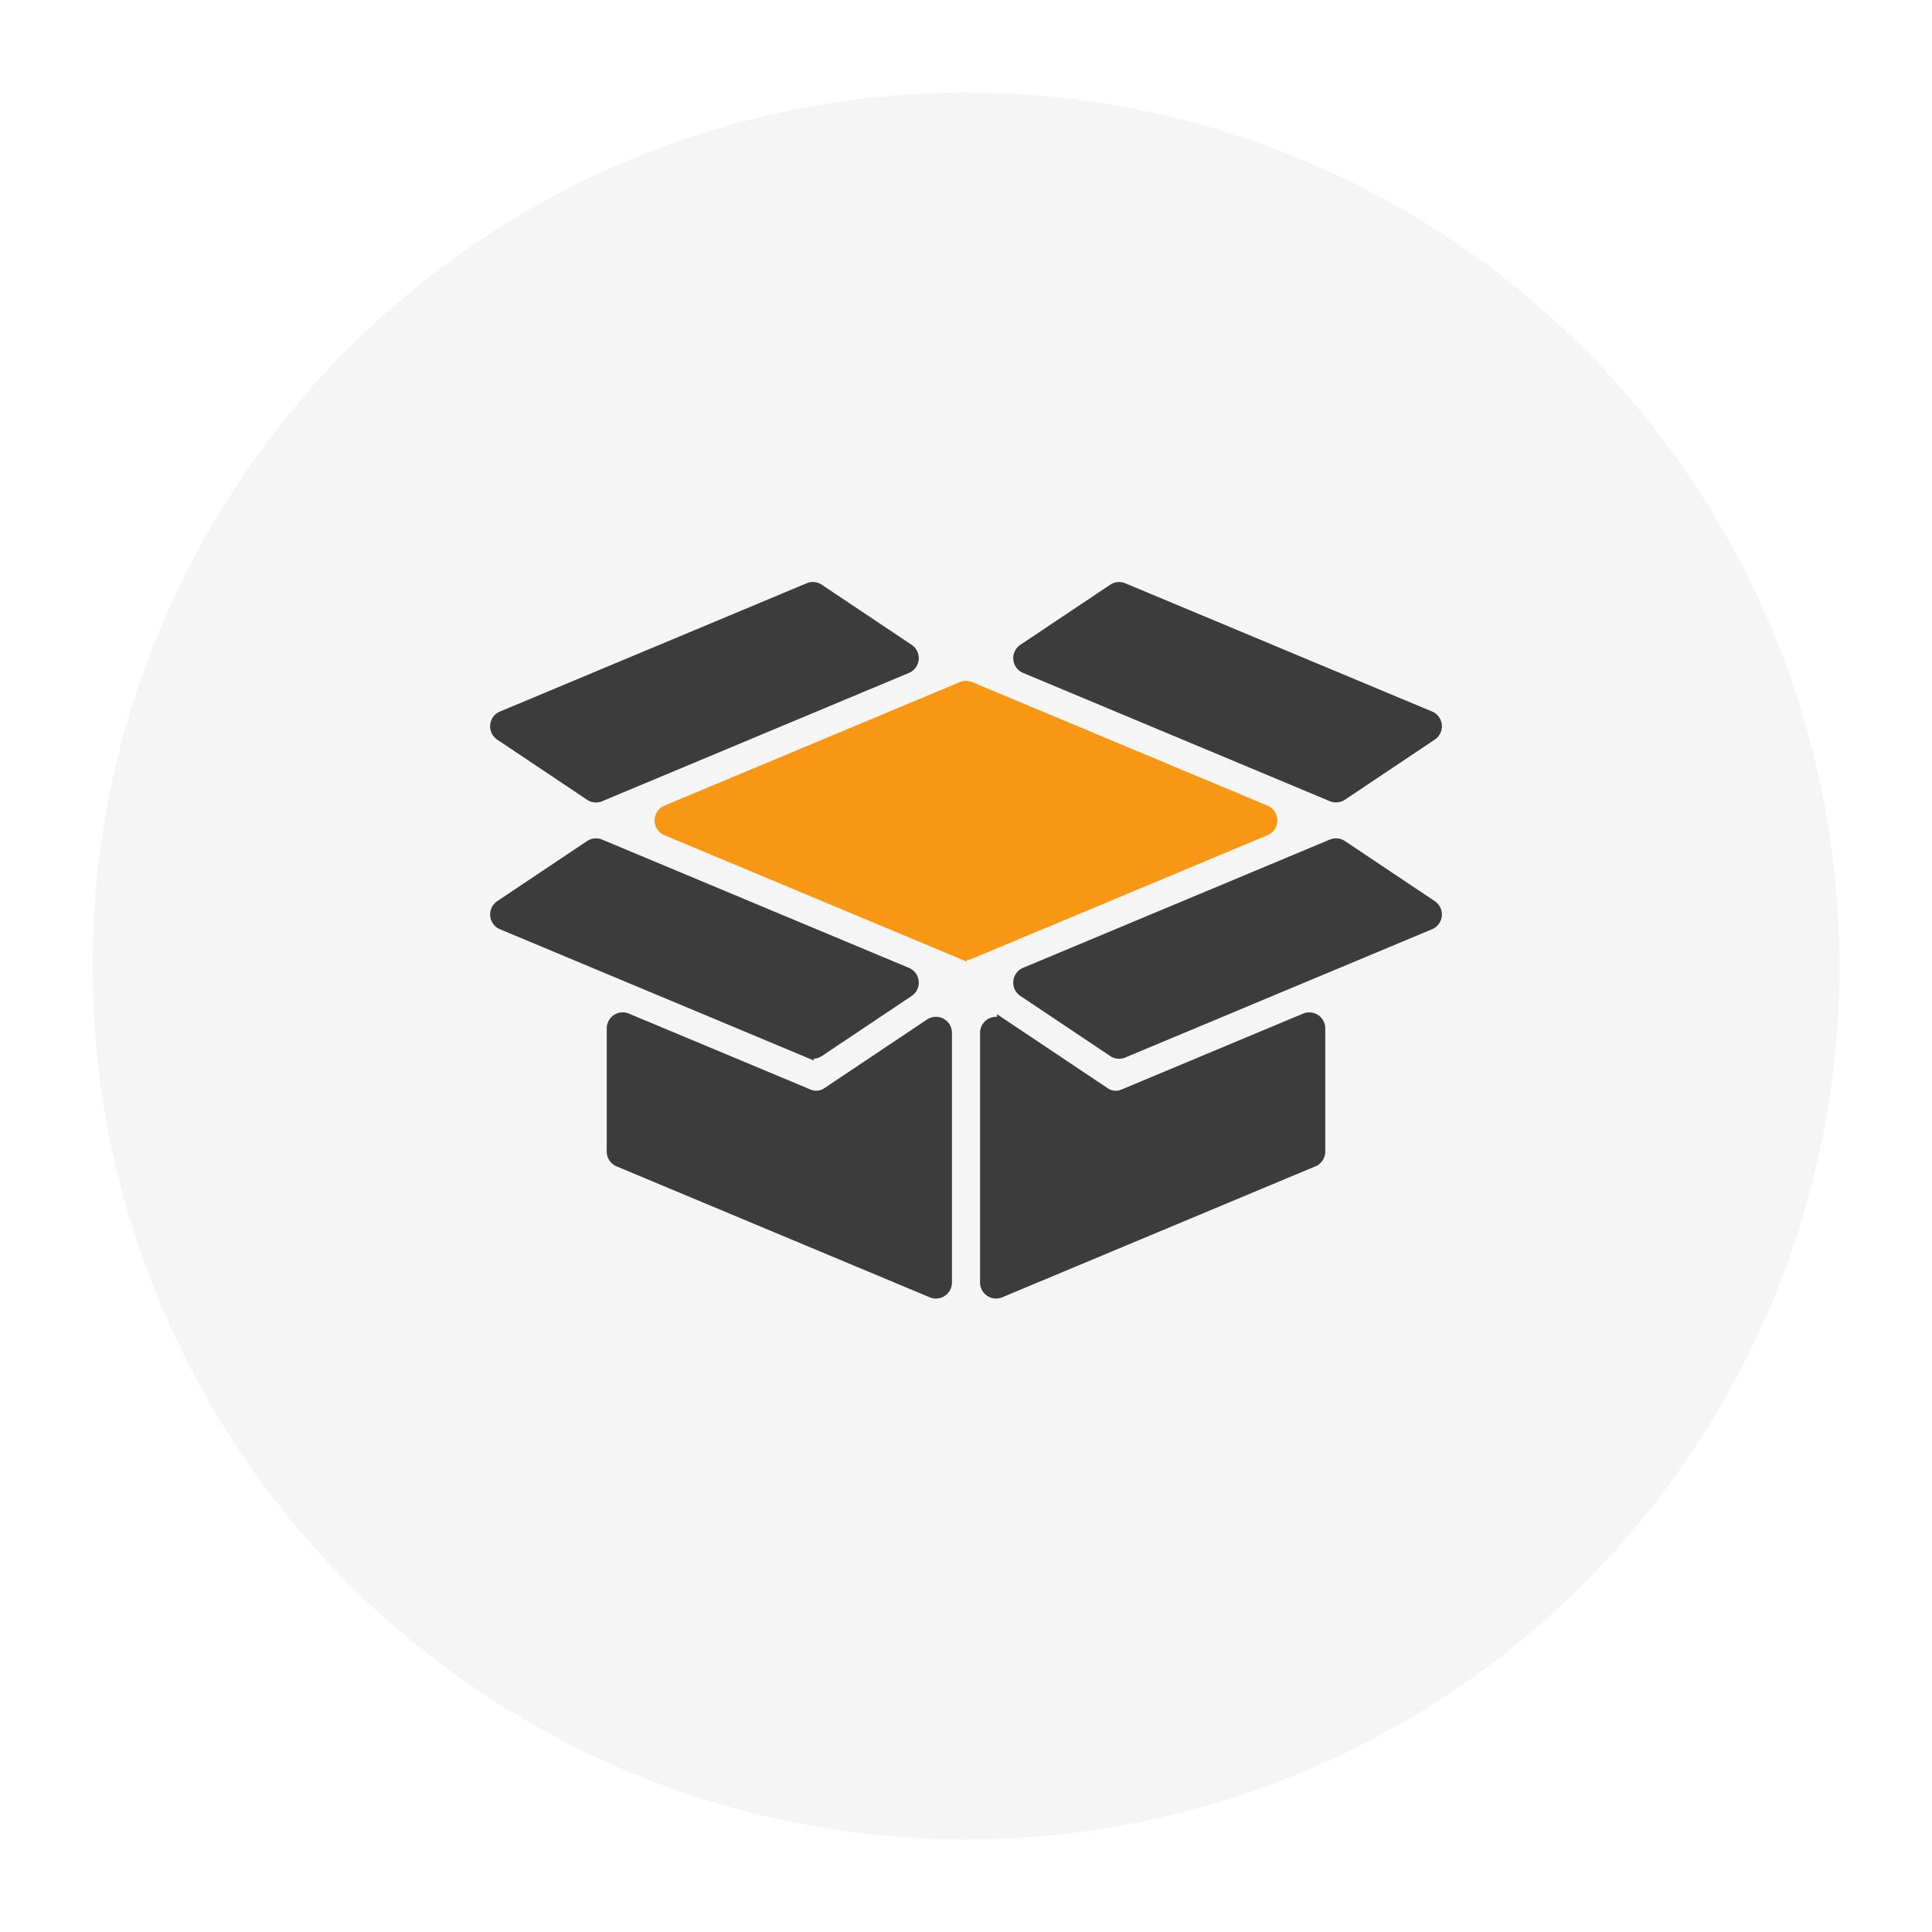 <svg xmlns="http://www.w3.org/2000/svg" xmlns:xlink="http://www.w3.org/1999/xlink" width="188" height="188" viewBox="0 0 188 188">
  <defs>
    <filter id="楕円形_87" x="0" y="0" width="188" height="188" filterUnits="userSpaceOnUse">
      <feOffset dy="3" input="SourceAlpha"/>
      <feGaussianBlur stdDeviation="3" result="blur"/>
      <feFlood flood-opacity="0.161"/>
      <feComposite operator="in" in2="blur"/>
      <feComposite in="SourceGraphic"/>
    </filter>
    <clipPath id="clip-path">
      <rect id="長方形_2720" data-name="長方形 2720" width="104" height="93" transform="translate(496 1209)" fill="#fff" stroke="#707070" stroke-width="1"/>
    </clipPath>
    <clipPath id="clip-path-2">
      <rect id="長方形_2721" data-name="長方形 2721" width="99.67" height="74.096" fill="#3c3c3c" stroke="#3c3c3c" stroke-width="1"/>
    </clipPath>
  </defs>
  <g id="グループ_4314" data-name="グループ 4314" transform="translate(-4053 5990)">
    <g transform="matrix(1, 0, 0, 1, 4053, -5990)" filter="url(#楕円形_87)">
      <circle id="楕円形_87-2" data-name="楕円形 87" cx="85" cy="85" r="85" transform="translate(9 6)" fill="#f5f5f5"/>
    </g>
    <g id="マスクグループ_33" data-name="マスクグループ 33" transform="translate(3599 -7154)" clip-path="url(#clip-path)">
      <g id="グループ_4182" data-name="グループ 4182" transform="translate(501.165 1220.452)">
        <g id="グループ_4181" data-name="グループ 4181" transform="translate(-3 -2)" clip-path="url(#clip-path-2)">
          <path id="パス_28255" data-name="パス 28255" d="M86.355,63.6a1.059,1.059,0,0,0,0,1.954l23.921,10,4.821,2.016a1.059,1.059,0,0,0,.817,0l28.743-12.017a1.059,1.059,0,0,0,0-1.954L115.914,51.579a1.059,1.059,0,0,0-.817,0Z" transform="translate(-65.671 -39.194)" fill="#f89713" stroke="#f89713" stroke-width="1"/>
          <path id="パス_28256" data-name="パス 28256" d="M93.341,250V225.7a1.059,1.059,0,0,0-1.648-.88l-10.019,6.7a1.87,1.87,0,0,1-1.759.171l-17.7-7.4a1.059,1.059,0,0,0-1.467.977v11.989a1.059,1.059,0,0,0,.65.977l30.477,12.743A1.059,1.059,0,0,0,93.341,250" transform="translate(-45.373 -179.65)" fill="#3c3c3c" stroke="#3c3c3c" stroke-width="1"/>
          <path id="パス_28257" data-name="パス 28257" d="M266.935,231.526l-10.021-6.7a1.059,1.059,0,0,0-1.648.88V250a1.059,1.059,0,0,0,1.467.977l30.477-12.743a1.059,1.059,0,0,0,.65-.977V225.273a1.059,1.059,0,0,0-1.467-.977l-17.7,7.4a1.87,1.87,0,0,1-1.759-.171" transform="translate(-203.564 -179.653)" fill="#3c3c3c" stroke="#3c3c3c" stroke-width="1"/>
          <path id="パス_28258" data-name="パス 28258" d="M312.8,139.575l-8.74-5.847a1.059,1.059,0,0,0-1-.1l-29.852,12.481a1.059,1.059,0,0,0-.18,1.857l8.74,5.847a1.059,1.059,0,0,0,1,.1l29.852-12.481a1.059,1.059,0,0,0,.18-1.857" transform="translate(-217.627 -105.922)" fill="#3c3c3c" stroke="#3c3c3c" stroke-width="1"/>
          <path id="パス_28259" data-name="パス 28259" d="M31.51,153.817l8.74-5.847a1.059,1.059,0,0,0-.18-1.857L10.217,133.631a1.059,1.059,0,0,0-1,.1L.48,139.575a1.059,1.059,0,0,0,.18,1.857l29.852,12.481a1.059,1.059,0,0,0,1-.1" transform="translate(4.019 -105.922)" fill="#3c3c3c" stroke="#3c3c3c" stroke-width="1"/>
          <path id="パス_28260" data-name="パス 28260" d="M40.24,6.027,31.5.179a1.058,1.058,0,0,0-1-.1L.651,12.563A1.059,1.059,0,0,0,.47,14.42l8.74,5.848a1.059,1.059,0,0,0,1,.1L40.06,7.884a1.059,1.059,0,0,0,.18-1.857" transform="translate(4.027 2.685)" fill="#3c3c3c" stroke="#3c3c3c" stroke-width="1"/>
          <path id="パス_28261" data-name="パス 28261" d="M281.769.178l-8.74,5.847a1.059,1.059,0,0,0,.18,1.857l29.852,12.482a1.059,1.059,0,0,0,1-.1l8.74-5.848a1.059,1.059,0,0,0-.18-1.857L282.766.081a1.059,1.059,0,0,0-1,.1" transform="translate(-217.627 2.685)" fill="#3c3c3c" stroke="#3c3c3c" stroke-width="1"/>
        </g>
      </g>
    </g>
  </g>
</svg>
